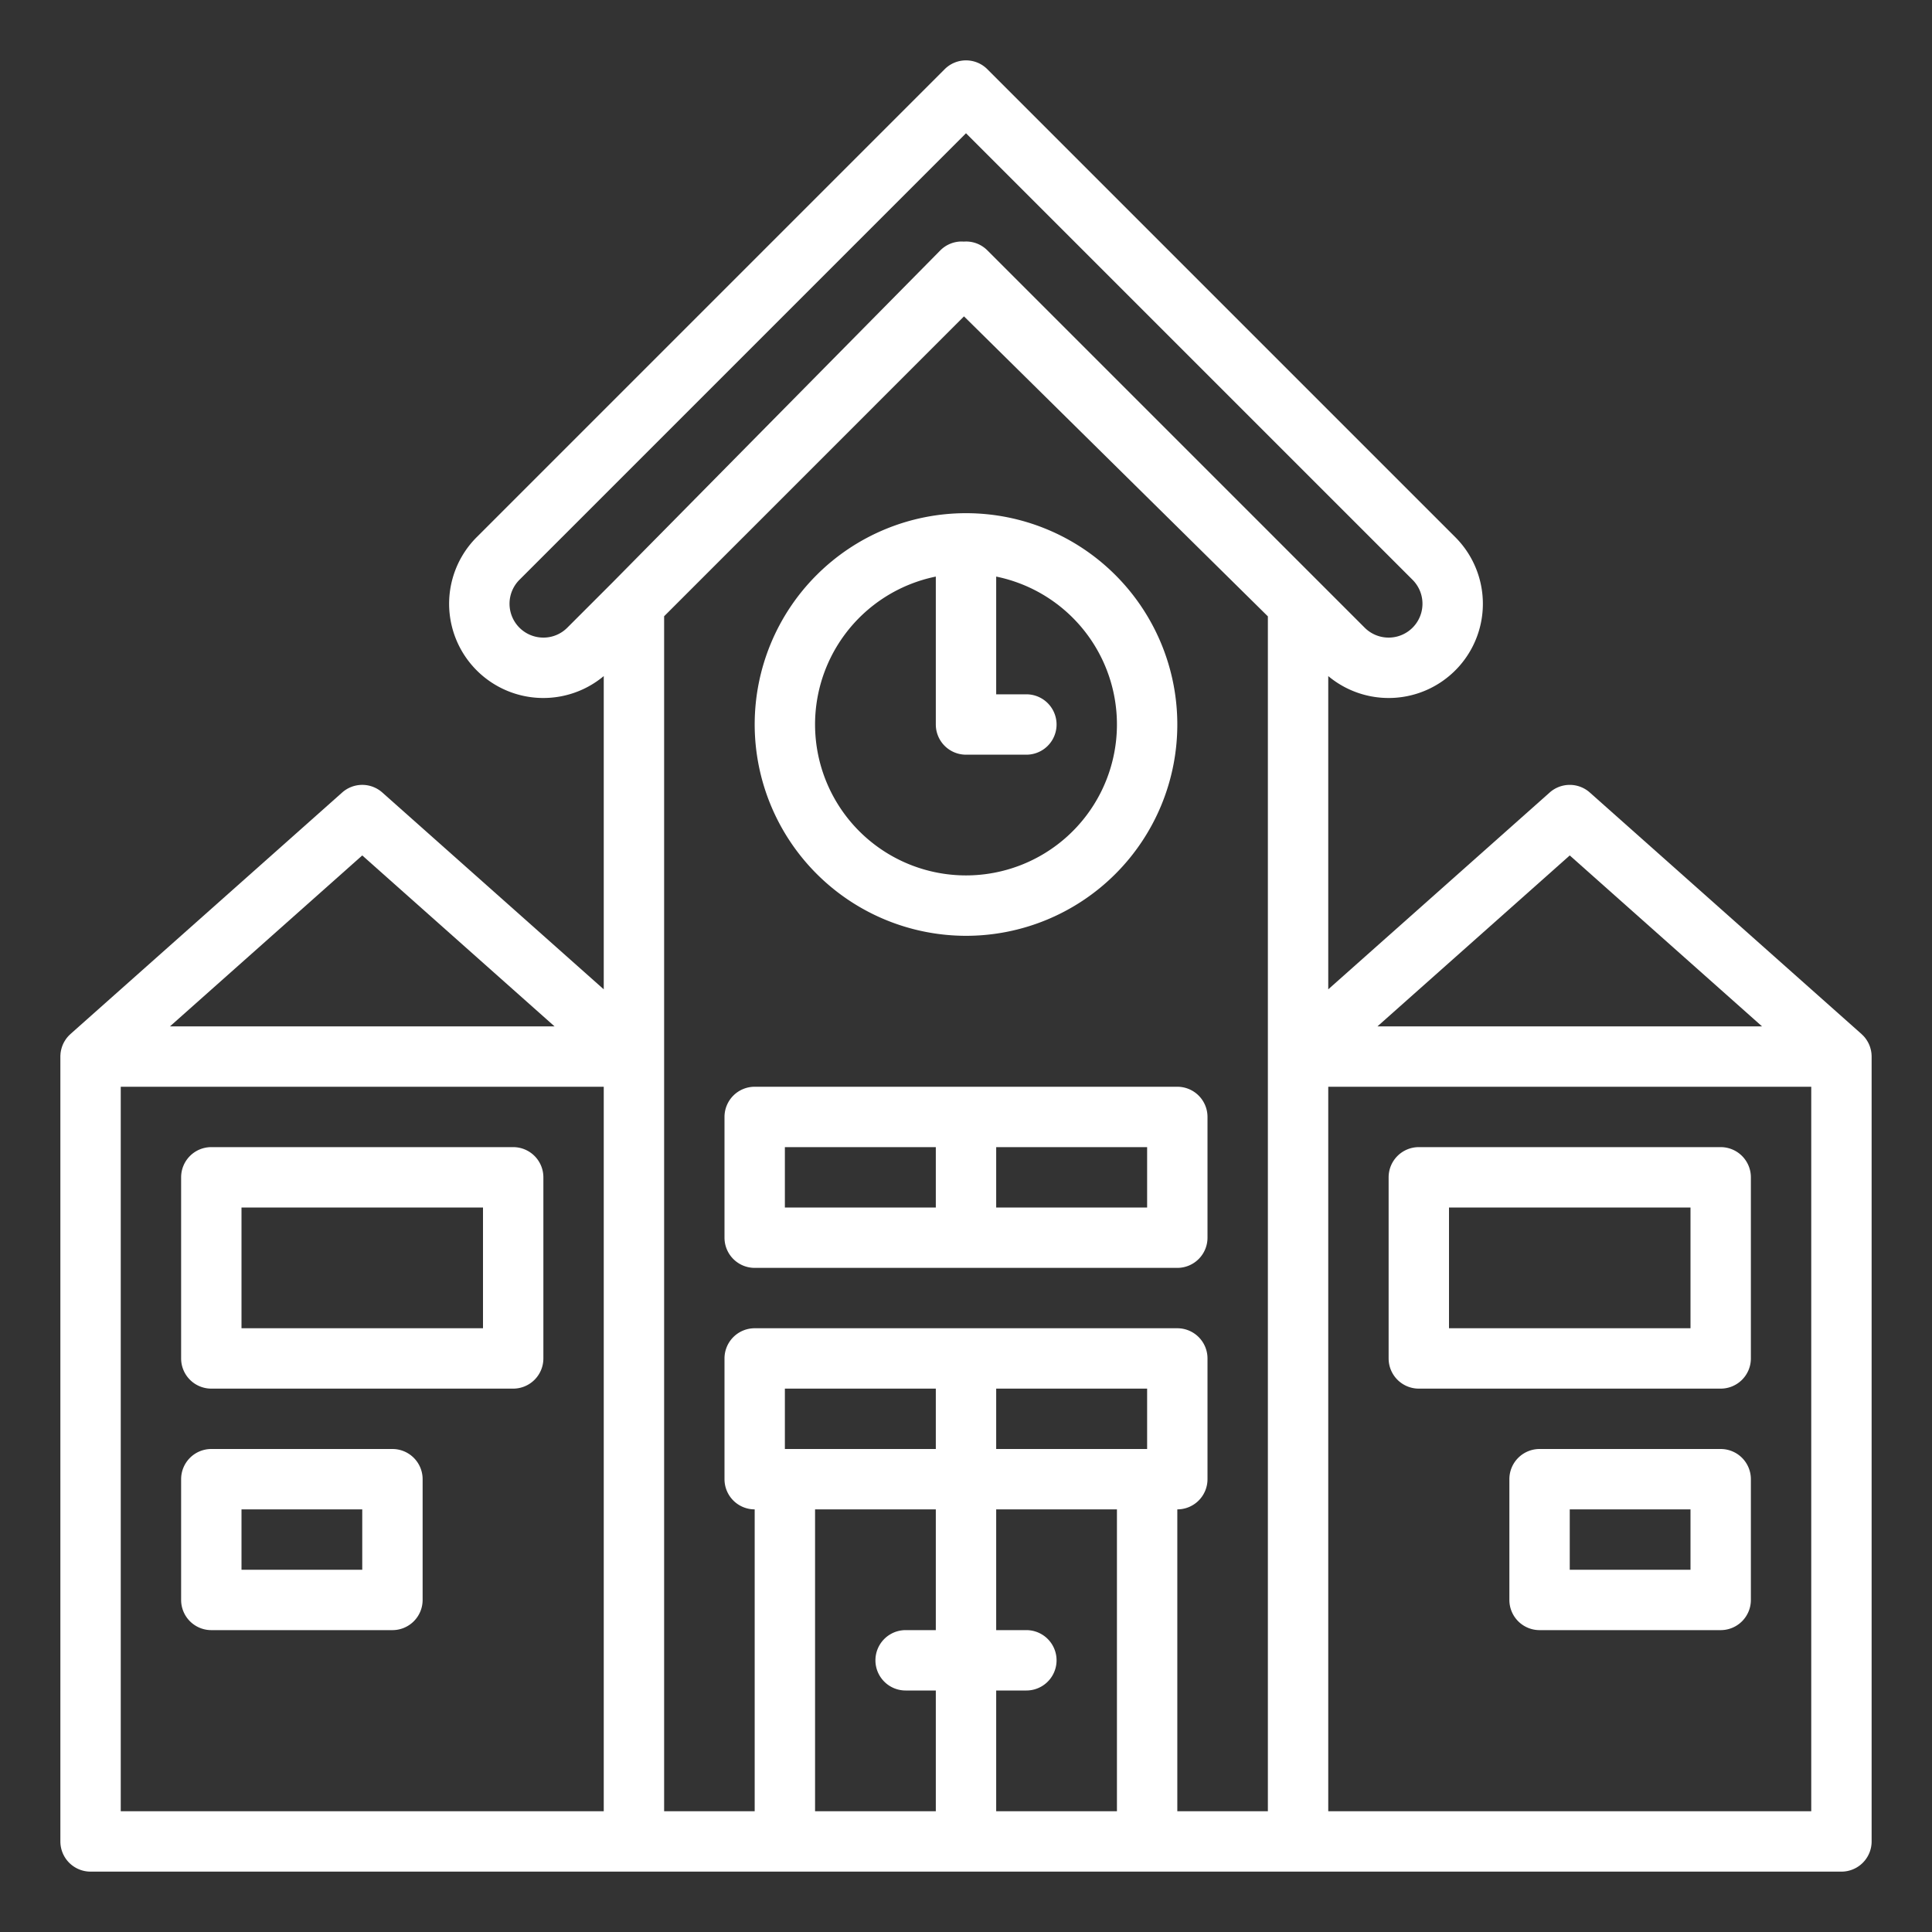 <svg xmlns="http://www.w3.org/2000/svg" id="outline" viewBox="0 0 512 512" width="512px" height="512px" class=""><rect x="0" y="0" width="512" height="512" fill="#333333" stroke="none"/><g><path d="M495.969,279.379c0-.047,0-.095-.007-.142a7.949,7.949,0,0,0-.177-1.055c-.016-.067-.034-.133-.052-.2a7.953,7.953,0,0,0-.316-.971c-.008-.02-.014-.042-.023-.062a7.941,7.941,0,0,0-.482-.963c-.038-.065-.077-.128-.117-.192a7.987,7.987,0,0,0-.625-.885l-.01-.011a8.049,8.049,0,0,0-.755-.783c-.032-.03-.058-.064-.09-.093l-72-64a8,8,0,0,0-10.629,0L352,262.185V179.168a24.969,24.969,0,0,0,33.657-36.825l-124-124a8,8,0,0,0-11.314,0l-124,124A24.969,24.969,0,0,0,160,179.168v83.017l-58.686-52.165a8,8,0,0,0-10.629,0l-72,64c-.033.029-.058.064-.09.093a8.049,8.049,0,0,0-.755.783l-.01.011a7.987,7.987,0,0,0-.625.885c-.04.064-.079.127-.117.192a7.941,7.941,0,0,0-.482.963c-.009.02-.014.042-.023.062a7.953,7.953,0,0,0-.316.971c-.018.067-.036.133-.052.2a7.949,7.949,0,0,0-.177,1.055c0,.047,0,.095-.007.142-.016.206-.031.411-.031.621V488a8,8,0,0,0,8,8H488a8,8,0,0,0,8-8V280C496,279.79,495.984,279.585,495.969,279.379ZM416,226.7,466.958,272H365.042ZM144,168.971a8.971,8.971,0,0,1-6.343-15.314L256,35.313,374.343,153.657a8.97,8.97,0,1,1-12.686,12.687l-100-100A7.976,7.976,0,0,0,256,64c-.193,0-.385.014-.577.028-.187-.013-.373-.028-.562-.028h-.052a8,8,0,0,0-5.642,2.38l-86.824,87.962-12,12A8.91,8.91,0,0,1,144,168.971ZM96,226.7,146.958,272H45.042ZM32,288H160V480H32Zm144-8V163.314l79.47-79.471,80.53,79.5V480H312V400a8,8,0,0,0,8-8V360a8,8,0,0,0-8-8H200a8,8,0,0,0-8,8v32a8,8,0,0,0,8,8v80H176Zm72,104H208V368h40Zm16-16h40v16H264Zm-48,32h32v32h-8a8,8,0,0,0,0,16h8v32H216Zm48,80V448h8a8,8,0,0,0,0-16h-8V400h32v80Zm216,0H352V288H480Z" data-original="#000000" class="active-path" data-old_color="#000000" fill="#FFFFFF"></path><path d="M256,248a56,56,0,1,0-56-56A56.063,56.063,0,0,0,256,248Zm-8-95.2V192a8,8,0,0,0,8,8h16a8,8,0,0,0,0-16h-8V152.8a40,40,0,1,1-16,0Z" data-original="#000000" class="active-path" data-old_color="#000000" fill="#FFFFFF"></path><path d="M200,336H312a8,8,0,0,0,8-8V296a8,8,0,0,0-8-8H200a8,8,0,0,0-8,8v32A8,8,0,0,0,200,336Zm104-16H264V304h40Zm-96-16h40v16H208Z" data-original="#000000" class="active-path" data-old_color="#000000" fill="#FFFFFF"></path><path d="M136,304H56a8,8,0,0,0-8,8v48a8,8,0,0,0,8,8h80a8,8,0,0,0,8-8V312A8,8,0,0,0,136,304Zm-8,48H64V320h64Z" data-original="#000000" class="active-path" data-old_color="#000000" fill="#FFFFFF"></path><path d="M376,368h80a8,8,0,0,0,8-8V312a8,8,0,0,0-8-8H376a8,8,0,0,0-8,8v48A8,8,0,0,0,376,368Zm8-48h64v32H384Z" data-original="#000000" class="active-path" data-old_color="#000000" fill="#FFFFFF"></path><path d="M104,384H56a8,8,0,0,0-8,8v32a8,8,0,0,0,8,8h48a8,8,0,0,0,8-8V392A8,8,0,0,0,104,384Zm-8,32H64V400H96Z" data-original="#000000" class="active-path" data-old_color="#000000" fill="#FFFFFF"></path><path d="M456,384H408a8,8,0,0,0-8,8v32a8,8,0,0,0,8,8h48a8,8,0,0,0,8-8V392A8,8,0,0,0,456,384Zm-8,32H416V400h32Z" data-original="#000000" class="active-path" data-old_color="#000000" fill="#FFFFFF"></path></g></svg>